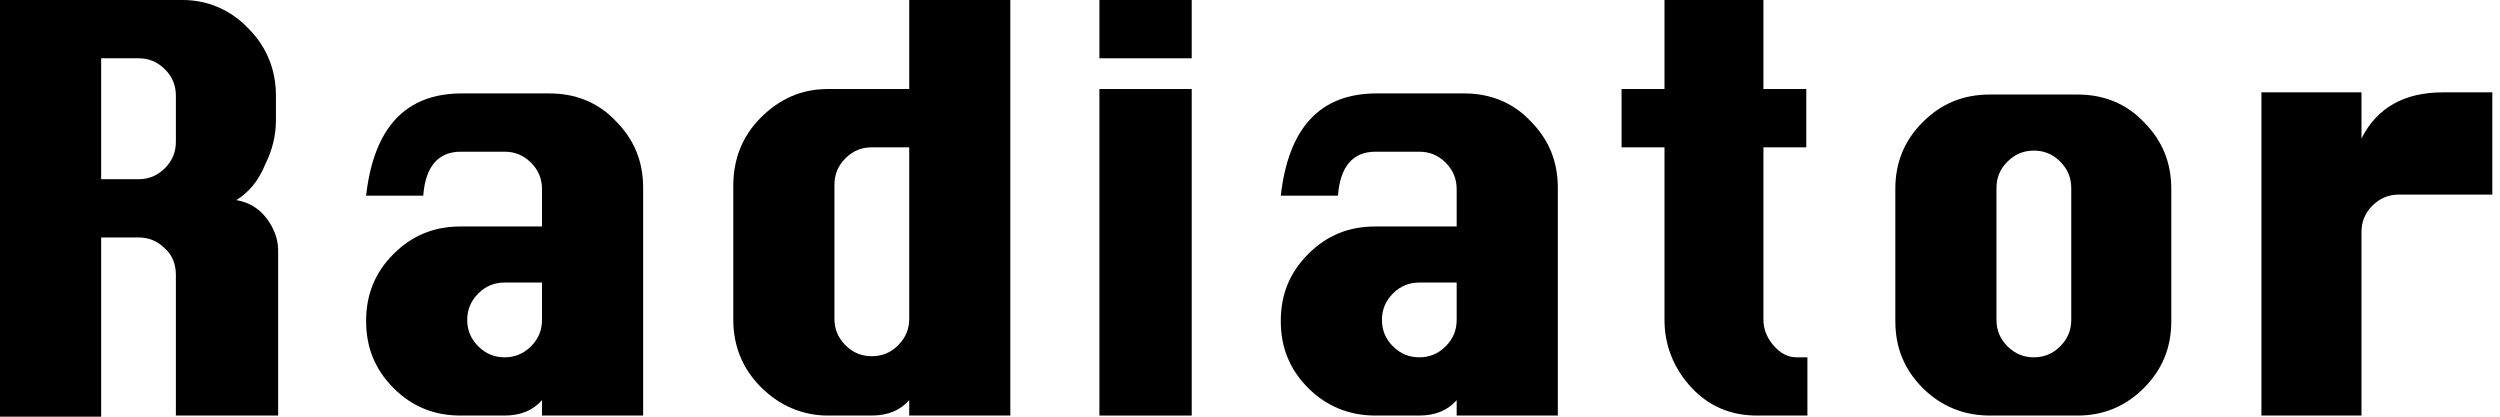<svg width="54" height="9" viewBox="0 0 54 9" fill="none" xmlns="http://www.w3.org/2000/svg">
<path d="M5.106 4.322C5.367 4.369 5.58 4.488 5.747 4.702C5.913 4.916 6.008 5.153 6.008 5.414V8.976H3.799V5.937C3.799 5.723 3.728 5.509 3.562 5.367C3.396 5.201 3.206 5.129 2.992 5.129H2.185V9H0V0H3.942C4.488 0 4.987 0.214 5.367 0.617C5.77 1.021 5.96 1.52 5.96 2.066V2.588C5.96 2.921 5.889 3.23 5.723 3.562C5.58 3.918 5.367 4.156 5.106 4.322ZM3.799 2.066C3.799 1.852 3.728 1.662 3.562 1.496C3.396 1.33 3.206 1.259 2.992 1.259H2.185V3.871H2.992C3.206 3.871 3.396 3.799 3.562 3.633C3.728 3.467 3.799 3.277 3.799 3.063V2.066Z" fill="black"/>
<path d="M11.707 8.976V8.644C11.517 8.857 11.256 8.976 10.9 8.976H9.95C9.38 8.976 8.905 8.786 8.501 8.383C8.098 7.979 7.908 7.504 7.908 6.934C7.908 6.364 8.098 5.889 8.501 5.485C8.905 5.082 9.38 4.892 9.95 4.892H11.707V4.084C11.707 3.871 11.636 3.681 11.47 3.514C11.303 3.348 11.114 3.277 10.9 3.277H9.95C9.475 3.277 9.19 3.586 9.142 4.227H7.908C8.074 2.755 8.763 2.018 9.974 2.018H11.873C12.419 2.018 12.918 2.208 13.298 2.612C13.702 3.016 13.892 3.491 13.892 4.061V8.976H11.707ZM11.707 6.103H10.9C10.686 6.103 10.496 6.174 10.33 6.34C10.164 6.507 10.092 6.697 10.092 6.91C10.092 7.124 10.164 7.314 10.33 7.48C10.496 7.646 10.686 7.718 10.9 7.718C11.114 7.718 11.303 7.646 11.47 7.48C11.636 7.314 11.707 7.124 11.707 6.91V6.103Z" fill="black"/>
<path d="M19.639 8.976V8.644C19.448 8.858 19.187 8.976 18.831 8.976H17.881C17.335 8.976 16.836 8.763 16.433 8.359C16.029 7.955 15.839 7.456 15.839 6.91V4.013C15.839 3.443 16.029 2.945 16.433 2.541C16.836 2.137 17.311 1.923 17.881 1.923H19.639V0H21.823V8.976H19.639ZM19.639 3.182H18.831C18.617 3.182 18.427 3.253 18.261 3.42C18.095 3.586 18.024 3.776 18.024 3.989V6.887C18.024 7.1 18.095 7.29 18.261 7.456C18.427 7.623 18.617 7.694 18.831 7.694C19.045 7.694 19.235 7.623 19.401 7.456C19.567 7.29 19.639 7.1 19.639 6.887V3.182Z" fill="black"/>
<path d="M23.747 1.259V0H25.741V1.259H23.747ZM23.747 8.976V1.923H25.741V8.976H23.747Z" fill="black"/>
<path d="M31.464 8.976V8.644C31.274 8.857 31.013 8.976 30.657 8.976H29.707C29.161 8.976 28.662 8.786 28.259 8.383C27.855 7.979 27.665 7.504 27.665 6.934C27.665 6.364 27.855 5.889 28.259 5.485C28.662 5.082 29.137 4.892 29.707 4.892H31.464V4.084C31.464 3.871 31.393 3.681 31.227 3.514C31.061 3.348 30.871 3.277 30.657 3.277H29.707C29.232 3.277 28.947 3.586 28.9 4.227H27.665C27.831 2.755 28.52 2.018 29.731 2.018H31.631C32.177 2.018 32.675 2.208 33.055 2.612C33.459 3.016 33.649 3.491 33.649 4.061V8.976H31.464ZM31.464 6.103H30.657C30.443 6.103 30.253 6.174 30.087 6.34C29.921 6.507 29.85 6.697 29.85 6.91C29.85 7.124 29.921 7.314 30.087 7.48C30.253 7.646 30.443 7.718 30.657 7.718C30.871 7.718 31.061 7.646 31.227 7.48C31.393 7.314 31.464 7.124 31.464 6.91V6.103Z" fill="black"/>
<path d="M37.947 8.976C37.401 8.976 36.926 8.786 36.546 8.383C36.166 7.979 35.953 7.48 35.953 6.91V3.182H35.026V1.923H35.953V0H38.09V1.923H39.016V3.182H38.09V6.91C38.09 7.1 38.161 7.29 38.303 7.456C38.446 7.623 38.612 7.718 38.802 7.718H39.04V8.976H37.947Z" fill="black"/>
<path d="M44.881 8.976H42.981C42.435 8.976 41.937 8.786 41.533 8.383C41.129 7.979 40.939 7.504 40.939 6.934V4.084C40.939 3.515 41.129 3.04 41.533 2.636C41.937 2.232 42.412 2.042 42.981 2.042H44.881C45.427 2.042 45.926 2.232 46.306 2.636C46.71 3.04 46.9 3.515 46.9 4.084V6.934C46.9 7.504 46.71 7.979 46.306 8.383C45.926 8.763 45.451 8.976 44.881 8.976ZM44.739 4.061C44.739 3.847 44.667 3.657 44.501 3.491C44.335 3.325 44.145 3.253 43.931 3.253C43.718 3.253 43.528 3.325 43.361 3.491C43.195 3.657 43.124 3.847 43.124 4.061V6.91C43.124 7.124 43.195 7.314 43.361 7.48C43.528 7.646 43.718 7.718 43.931 7.718C44.145 7.718 44.335 7.646 44.501 7.48C44.667 7.314 44.739 7.124 44.739 6.91V4.061Z" fill="black"/>
<path d="M51.815 4.203C51.602 4.203 51.412 4.274 51.245 4.441C51.079 4.607 51.008 4.797 51.008 5.011V8.976H48.847V1.995H51.008V2.992C51.34 2.327 51.934 1.995 52.765 1.995H53.834V4.203H51.815Z" fill="black"/>
</svg>
